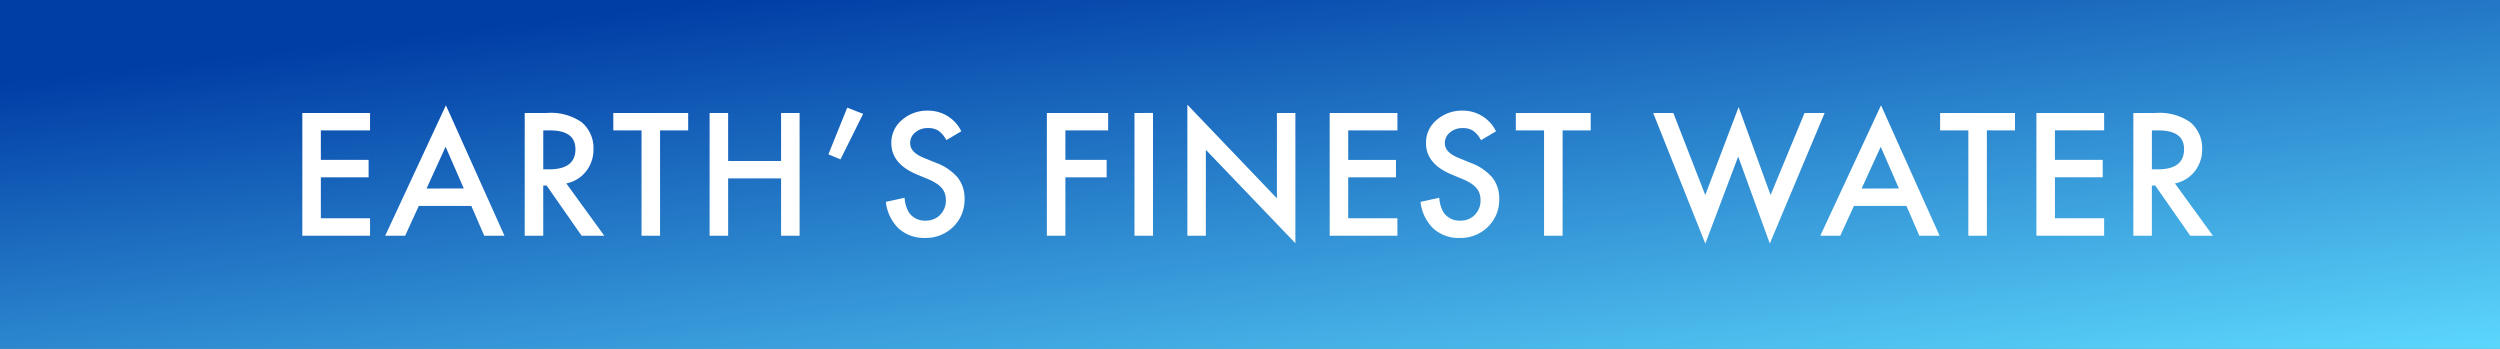 <svg height="30" viewBox="0 0 215 30" width="215" xmlns="http://www.w3.org/2000/svg" xmlns:xlink="http://www.w3.org/1999/xlink"><rect x="0" y="0" width="215" height="30" fill="#808080" stroke="none"/><linearGradient id="a" gradientUnits="objectBoundingBox" x1=".988" x2=".206" y1="1.006" y2=".066"><stop offset="0" stop-color="#5cd7fc"/><stop offset="1" stop-color="#003da5"/></linearGradient><path d="m0 0h215v30h-215z" fill="url(#a)"/><path d="m-75.86-9.058h-4.231v2.536h4.108v1.5h-4.108v3.522h4.231v1.5h-5.824v-10.555h5.824zm8.712 6.494h-4.519l-1.175 2.564h-1.716l5.223-11.218 5.035 11.218h-1.74zm-.649-1.5-1.565-3.589-1.638 3.592zm8.815-.437 3.267 4.501h-1.948l-3.015-4.32h-.287v4.32h-1.593v-10.555h1.866a4.662 4.662 0 0 1 3.021.786 2.888 2.888 0 0 1 1.025 2.311 3 3 0 0 1 -.643 1.928 2.864 2.864 0 0 1 -1.694 1.03zm-1.982-1.21h.506q2.263 0 2.263-1.729 0-1.62-2.2-1.62h-.567zm10.045-3.35v9.061h-1.593v-9.058h-2.427v-1.5h6.439v1.5zm5.855 2.632h4.553v-4.129h1.593v10.558h-1.593v-4.929h-4.553v4.929h-1.593v-10.555h1.593zm10.243-4.587 1.367.533-1.946 3.914-1.042-.431zm9.813 2.03-1.292.766a2.221 2.221 0 0 0 -.69-.82 1.611 1.611 0 0 0 -.882-.219 1.629 1.629 0 0 0 -1.1.376 1.165 1.165 0 0 0 -.437.93q0 .772 1.148 1.244l1.053.431a4.494 4.494 0 0 1 1.88 1.268 2.858 2.858 0 0 1 .595 1.835 3.225 3.225 0 0 1 -.971 2.406 3.332 3.332 0 0 1 -2.427.957 3.246 3.246 0 0 1 -2.269-.81 3.746 3.746 0 0 1 -1.1-2.29l1.613-.355a2.744 2.744 0 0 0 .383 1.285 1.658 1.658 0 0 0 1.436.684 1.666 1.666 0 0 0 1.237-.5 1.726 1.726 0 0 0 .492-1.265 1.775 1.775 0 0 0 -.085-.564 1.431 1.431 0 0 0 -.267-.472 2.131 2.131 0 0 0 -.468-.4 4.511 4.511 0 0 0 -.684-.359l-1.019-.424q-2.167-.916-2.167-2.68a2.542 2.542 0 0 1 .909-1.989 3.285 3.285 0 0 1 2.263-.807 3.159 3.159 0 0 1 2.847 1.776zm12.625-.075h-3.678v2.536h3.548v1.5h-3.548v5.025h-1.593v-10.555h5.271zm3.858-1.5v10.561h-1.593v-10.555zm2.955 10.561v-11.272l7.7 8.053v-7.335h1.59v11.197l-7.7-8.032v7.389zm18.064-9.058h-4.232v2.536h4.108v1.5h-4.108v3.522h4.231v1.5h-5.823v-10.555h5.824zm8.48.075-1.292.766a2.221 2.221 0 0 0 -.69-.82 1.611 1.611 0 0 0 -.882-.219 1.629 1.629 0 0 0 -1.1.376 1.165 1.165 0 0 0 -.437.93q0 .772 1.148 1.244l1.053.431a4.494 4.494 0 0 1 1.88 1.268 2.858 2.858 0 0 1 .595 1.835 3.225 3.225 0 0 1 -.971 2.406 3.332 3.332 0 0 1 -2.427.957 3.246 3.246 0 0 1 -2.27-.813 3.746 3.746 0 0 1 -1.1-2.29l1.613-.355a2.744 2.744 0 0 0 .383 1.285 1.658 1.658 0 0 0 1.436.684 1.666 1.666 0 0 0 1.237-.5 1.726 1.726 0 0 0 .492-1.265 1.775 1.775 0 0 0 -.085-.564 1.431 1.431 0 0 0 -.267-.472 2.131 2.131 0 0 0 -.468-.4 4.511 4.511 0 0 0 -.684-.359l-1.019-.424q-2.167-.916-2.167-2.68a2.542 2.542 0 0 1 .909-1.989 3.285 3.285 0 0 1 2.263-.807 3.159 3.159 0 0 1 2.849 1.776zm5.726-.075v9.058h-1.595v-9.058h-2.427v-1.5h6.439v1.5zm9.522-1.5 2.746 7.058 2.871-7.567 2.748 7.567 2.919-7.055h1.729l-4.716 11.225-2.719-7.479-2.825 7.486-4.485-11.232zm20.05 7.995h-4.518l-1.176 2.563h-1.716l5.223-11.218 5.038 11.218h-1.743zm-.649-1.5-1.565-3.586-1.641 3.588zm7.564-5v9.063h-1.593v-9.058h-2.427v-1.5h6.439v1.5zm10.086 0h-4.232v2.536h4.109v1.5h-4.109v3.527h4.231v1.5h-5.824v-10.555h5.824zm6.087 4.563 3.267 4.5h-1.948l-3.015-4.32h-.287v4.32h-1.593v-10.555h1.866a4.662 4.662 0 0 1 3.021.786 2.888 2.888 0 0 1 1.029 2.311 3 3 0 0 1 -.643 1.928 2.864 2.864 0 0 1 -1.697 1.03zm-1.982-1.21h.506q2.263 0 2.263-1.729 0-1.62-2.2-1.62h-.567z" fill="#fff" transform="translate(107.684 20.273)"/></svg>